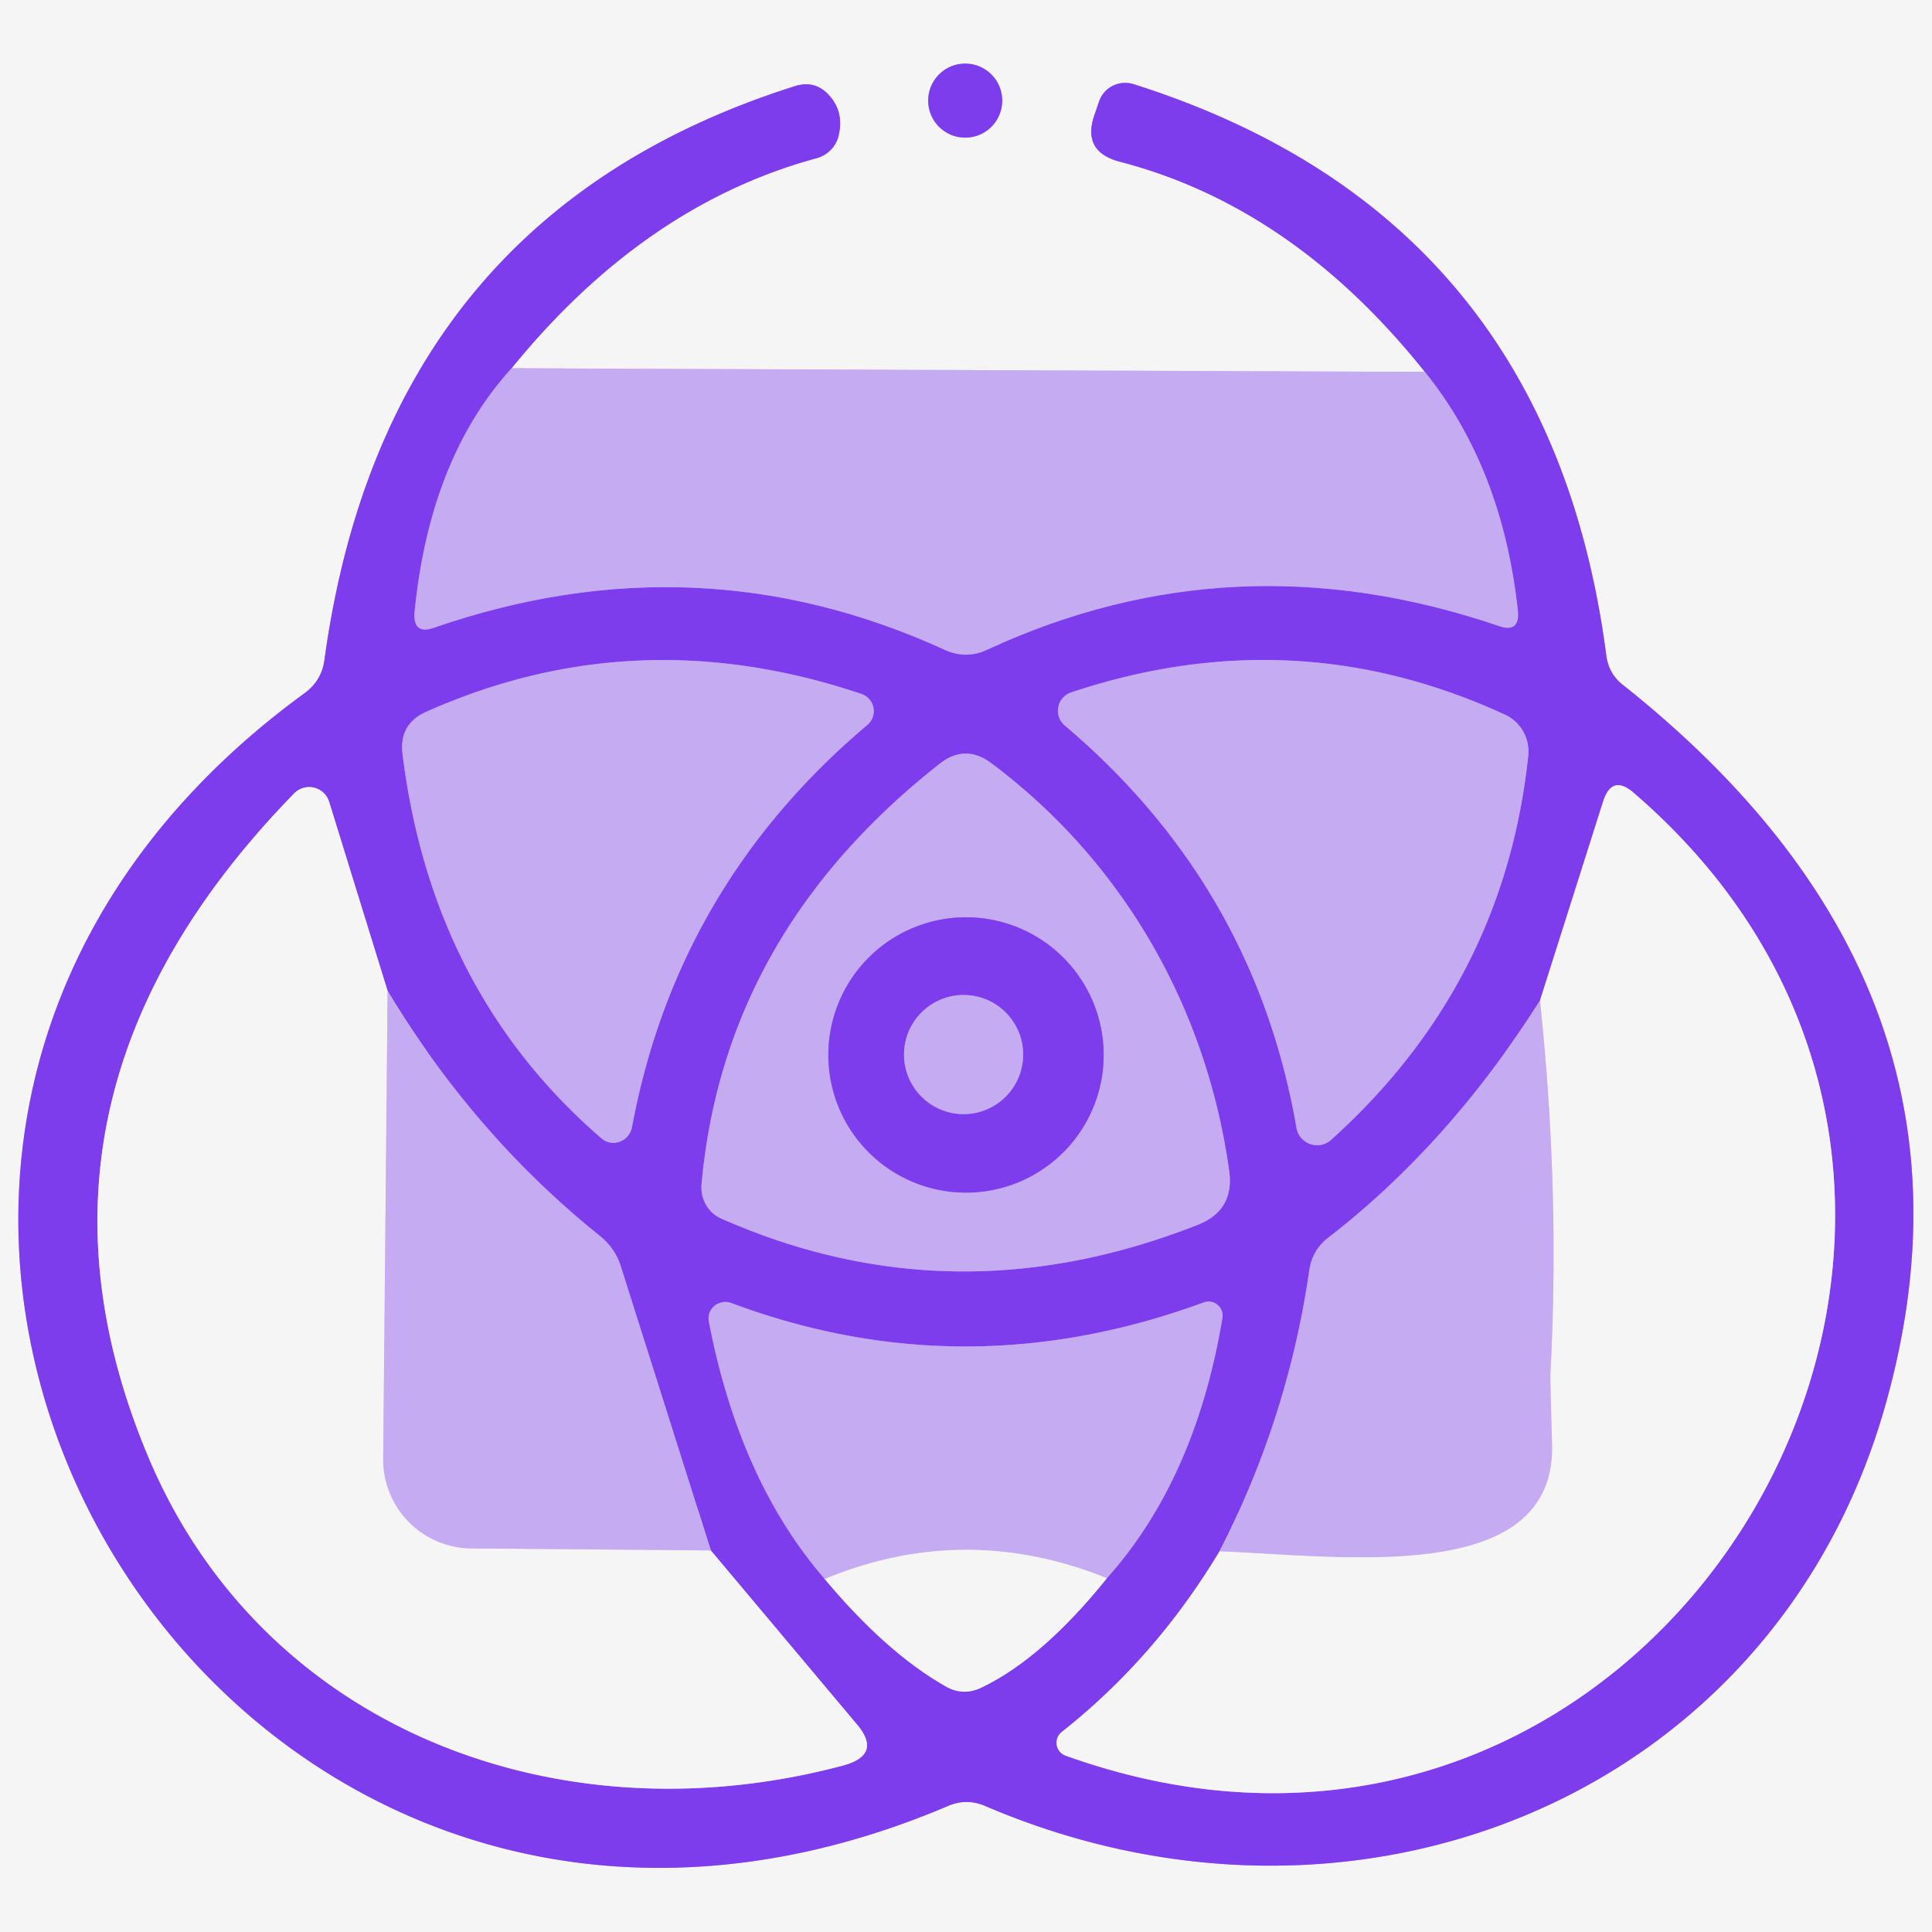 <?xml version="1.0" encoding="UTF-8" standalone="no"?>
<!DOCTYPE svg PUBLIC "-//W3C//DTD SVG 1.1//EN" "http://www.w3.org/Graphics/SVG/1.1/DTD/svg11.dtd">
<svg xmlns="http://www.w3.org/2000/svg" version="1.1" viewBox="0.00 0.00 48.00 48.00">
<rect x="0.00" y="0.00" width="48.00" height="48.00" fill="#333333" stroke="none"/>
<g stroke-width="2.00" fill="none" stroke-linecap="butt">
<path stroke="#ba99f1" vector-effect="non-scaling-stroke" d="
  M 24.90 2.50
  A 0.92 0.92 0.0 0 0 23.98 1.58
  A 0.92 0.92 0.0 0 0 23.06 2.50
  A 0.92 0.92 0.0 0 0 23.98 3.42
  A 0.92 0.92 0.0 0 0 24.90 2.50"
/>
<path stroke="#ddd0f4" vector-effect="non-scaling-stroke" d="
  M 35.40 9.24
  L 12.71 9.15"
/>
<path stroke="#ba99f1" vector-effect="non-scaling-stroke" d="
  M 12.71 9.15
  Q 16.01 5.09 20.29 3.93
  A 0.78 0.75 -0.9 0 0 20.83 3.39
  Q 20.98 2.80 20.61 2.38
  Q 20.26 1.98 19.75 2.14
  Q 9.57 5.36 8.06 16.40
  Q 7.99 16.91 7.57 17.22
  C -8.53 28.95 5.25 52.65 23.55 44.87
  Q 24.01 44.67 24.48 44.87
  C 33.74 48.84 44.08 44.60 46.83 34.95
  Q 49.80 24.53 40.30 17.00
  Q 39.97 16.73 39.91 16.30
  Q 38.49 5.36 28.16 2.09
  A 0.69 0.68 18.3 0 0 27.31 2.51
  L 27.20 2.83
  Q 26.86 3.77 27.83 4.02
  Q 32.13 5.14 35.40 9.24"
/>
<path stroke="#a274f0" vector-effect="non-scaling-stroke" d="
  M 12.71 9.15
  Q 10.68 11.38 10.30 15.20
  Q 10.25 15.79 10.80 15.59
  Q 17.33 13.34 23.46 16.14
  Q 24.00 16.39 24.53 16.14
  Q 30.65 13.31 37.23 15.55
  Q 37.77 15.74 37.71 15.16
  Q 37.32 11.61 35.40 9.24"
/>
<path stroke="#a274f0" vector-effect="non-scaling-stroke" d="
  M 10.00 18.73
  Q 10.73 24.64 14.94 28.28
  A 0.47 0.46 -64.3 0 0 15.70 28.01
  Q 16.82 22.00 21.55 18.01
  A 0.45 0.45 0.0 0 0 21.40 17.24
  Q 15.81 15.36 10.60 17.68
  Q 9.91 17.98 10.00 18.73"
/>
<path stroke="#a274f0" vector-effect="non-scaling-stroke" d="
  M 32.21 28.02
  A 0.52 0.52 0.0 0 0 33.07 28.32
  Q 37.37 24.45 37.97 18.77
  A 1.01 1.00 -74.7 0 0 37.40 17.76
  Q 32.18 15.35 26.62 17.20
  A 0.48 0.48 0.0 0 0 26.46 18.03
  Q 31.17 22.02 32.21 28.02"
/>
<path stroke="#a274f0" vector-effect="non-scaling-stroke" d="
  M 30.54 29.10
  C 29.98 25.05 27.91 21.42 24.64 18.97
  Q 23.98 18.47 23.34 18.98
  Q 17.99 23.19 17.43 29.42
  A 0.85 0.83 -75.8 0 0 17.93 30.28
  Q 23.69 32.82 29.76 30.43
  Q 30.67 30.07 30.54 29.10"
/>
<path stroke="#a274f0" vector-effect="non-scaling-stroke" d="
  M 38.26 24.86
  Q 36.00 28.43 33.00 30.75
  A 1.22 1.20 75.8 0 0 32.53 31.55
  Q 32.00 35.23 30.30 38.54"
/>
<path stroke="#ba99f1" vector-effect="non-scaling-stroke" d="
  M 30.30 38.54
  Q 28.71 41.19 26.38 43.03
  A 0.34 0.34 0.0 0 0 26.48 43.62
  C 41.42 48.98 52.44 29.89 40.59 19.70
  Q 40.05 19.23 39.83 19.91
  L 38.26 24.86"
/>
<path stroke="#ddd0f4" vector-effect="non-scaling-stroke" d="
  M 30.30 38.54
  C 33.38 38.66 38.66 39.42 38.56 35.87
  Q 38.51 34.21 38.52 34.11
  Q 38.76 29.59 38.26 24.86"
/>
<path stroke="#a274f0" vector-effect="non-scaling-stroke" d="
  M 17.66 38.52
  L 15.43 31.48
  Q 15.29 31.02 14.91 30.71
  Q 11.79 28.21 9.63 24.62"
/>
<path stroke="#ba99f1" vector-effect="non-scaling-stroke" d="
  M 9.63 24.62
  L 8.18 19.93
  A 0.52 0.52 0.0 0 0 7.31 19.71
  Q -0.10 27.31 3.72 36.28
  C 6.58 42.97 13.90 45.75 20.96 43.86
  Q 21.93 43.59 21.28 42.83
  L 17.66 38.52"
/>
<path stroke="#ddd0f4" vector-effect="non-scaling-stroke" d="
  M 9.63 24.62
  L 9.52 36.24
  A 2.21 2.21 0.0 0 0 11.71 38.47
  L 17.66 38.52"
/>
<path stroke="#ba99f1" vector-effect="non-scaling-stroke" d="
  M 20.49 39.23
  Q 22.03 41.07 23.50 41.90
  Q 23.94 42.15 24.40 41.92
  Q 25.91 41.19 27.50 39.21"
/>
<path stroke="#a274f0" vector-effect="non-scaling-stroke" d="
  M 27.50 39.21
  Q 29.70 36.75 30.37 32.75
  A 0.35 0.35 0.0 0 0 29.90 32.36
  Q 23.96 34.54 18.16 32.37
  A 0.42 0.41 4.6 0 0 17.61 32.83
  Q 18.37 36.78 20.49 39.23"
/>
<path stroke="#ddd0f4" vector-effect="non-scaling-stroke" d="
  M 27.50 39.21
  Q 23.97 37.79 20.49 39.23"
/>
<path stroke="#a274f0" vector-effect="non-scaling-stroke" d="
  M 27.42 26.21
  A 3.42 3.42 0.0 0 0 24.00 22.79
  A 3.42 3.42 0.0 0 0 20.58 26.21
  A 3.42 3.42 0.0 0 0 24.00 29.63
  A 3.42 3.42 0.0 0 0 27.42 26.21"
/>
<path stroke="#a274f0" vector-effect="non-scaling-stroke" d="
  M 25.42 26.20
  A 1.48 1.48 0.0 0 0 23.94 24.72
  A 1.48 1.48 0.0 0 0 22.46 26.20
  A 1.48 1.48 0.0 0 0 23.94 27.68
  A 1.48 1.48 0.0 0 0 25.42 26.20"
/>
</g>
<path fill="#f5f5f5" d="
  M 0.00 0.00
  L 48.00 0.00
  L 48.00 48.00
  L 0.00 48.00
  L 0.00 0.00
  Z
  M 24.90 2.50
  A 0.92 0.92 0.0 0 0 23.98 1.58
  A 0.92 0.92 0.0 0 0 23.06 2.50
  A 0.92 0.92 0.0 0 0 23.98 3.42
  A 0.92 0.92 0.0 0 0 24.90 2.50
  Z
  M 35.40 9.24
  L 12.71 9.15
  Q 16.01 5.09 20.29 3.93
  A 0.78 0.75 -0.9 0 0 20.83 3.39
  Q 20.98 2.80 20.61 2.38
  Q 20.26 1.98 19.75 2.14
  Q 9.57 5.36 8.06 16.40
  Q 7.99 16.91 7.57 17.22
  C -8.53 28.95 5.25 52.65 23.55 44.87
  Q 24.01 44.67 24.48 44.87
  C 33.74 48.84 44.08 44.60 46.83 34.95
  Q 49.80 24.53 40.30 17.00
  Q 39.97 16.73 39.91 16.30
  Q 38.49 5.36 28.16 2.09
  A 0.69 0.68 18.3 0 0 27.31 2.51
  L 27.20 2.83
  Q 26.86 3.77 27.83 4.02
  Q 32.13 5.14 35.40 9.24
  Z"
/>
<circle fill="#7e3ded" cx="23.98" cy="2.50" r="0.92"/>
<path fill="#7e3ded" d="
  M 12.71 9.15
  Q 10.68 11.38 10.30 15.20
  Q 10.25 15.79 10.80 15.59
  Q 17.33 13.34 23.46 16.14
  Q 24.00 16.39 24.53 16.14
  Q 30.65 13.31 37.23 15.55
  Q 37.77 15.74 37.71 15.16
  Q 37.32 11.61 35.40 9.24
  Q 32.13 5.14 27.83 4.02
  Q 26.86 3.77 27.20 2.83
  L 27.31 2.51
  A 0.69 0.68 18.3 0 1 28.16 2.09
  Q 38.49 5.36 39.91 16.30
  Q 39.97 16.73 40.30 17.00
  Q 49.80 24.53 46.83 34.95
  C 44.08 44.60 33.74 48.84 24.48 44.87
  Q 24.01 44.67 23.55 44.87
  C 5.25 52.65 -8.53 28.95 7.57 17.22
  Q 7.99 16.91 8.06 16.40
  Q 9.57 5.36 19.75 2.14
  Q 20.26 1.98 20.61 2.38
  Q 20.98 2.80 20.83 3.39
  A 0.78 0.75 -0.9 0 1 20.29 3.93
  Q 16.01 5.09 12.71 9.15
  Z
  M 10.00 18.73
  Q 10.73 24.64 14.94 28.28
  A 0.47 0.46 -64.3 0 0 15.70 28.01
  Q 16.82 22.00 21.55 18.01
  A 0.45 0.45 0.0 0 0 21.40 17.24
  Q 15.81 15.36 10.60 17.68
  Q 9.91 17.98 10.00 18.73
  Z
  M 32.21 28.02
  A 0.52 0.52 0.0 0 0 33.07 28.32
  Q 37.37 24.45 37.97 18.77
  A 1.01 1.00 -74.7 0 0 37.40 17.76
  Q 32.18 15.35 26.62 17.20
  A 0.48 0.48 0.0 0 0 26.46 18.03
  Q 31.17 22.02 32.21 28.02
  Z
  M 30.54 29.10
  C 29.98 25.05 27.91 21.42 24.64 18.97
  Q 23.98 18.47 23.34 18.98
  Q 17.99 23.19 17.43 29.42
  A 0.85 0.83 -75.8 0 0 17.93 30.28
  Q 23.69 32.82 29.76 30.43
  Q 30.67 30.07 30.54 29.10
  Z
  M 38.26 24.86
  Q 36.00 28.43 33.00 30.75
  A 1.22 1.20 75.8 0 0 32.53 31.55
  Q 32.00 35.23 30.30 38.54
  Q 28.71 41.19 26.38 43.03
  A 0.34 0.34 0.0 0 0 26.48 43.62
  C 41.42 48.98 52.44 29.89 40.59 19.70
  Q 40.05 19.23 39.83 19.91
  L 38.26 24.86
  Z
  M 17.66 38.52
  L 15.43 31.48
  Q 15.29 31.02 14.91 30.71
  Q 11.79 28.21 9.63 24.62
  L 8.18 19.93
  A 0.52 0.52 0.0 0 0 7.31 19.71
  Q -0.10 27.31 3.72 36.28
  C 6.58 42.97 13.90 45.75 20.96 43.86
  Q 21.93 43.59 21.28 42.83
  L 17.66 38.52
  Z
  M 20.49 39.23
  Q 22.03 41.07 23.50 41.90
  Q 23.94 42.15 24.40 41.92
  Q 25.91 41.19 27.50 39.21
  Q 29.70 36.75 30.37 32.75
  A 0.35 0.35 0.0 0 0 29.90 32.36
  Q 23.96 34.54 18.16 32.37
  A 0.42 0.41 4.6 0 0 17.61 32.83
  Q 18.37 36.78 20.49 39.23
  Z"
/>
<path fill="#c5abf2" d="
  M 12.71 9.15
  L 35.40 9.24
  Q 37.32 11.61 37.71 15.16
  Q 37.77 15.74 37.23 15.55
  Q 30.65 13.31 24.53 16.14
  Q 24.00 16.39 23.46 16.14
  Q 17.33 13.34 10.80 15.59
  Q 10.25 15.79 10.30 15.20
  Q 10.68 11.38 12.71 9.15
  Z"
/>
<path fill="#c5abf2" d="
  M 10.00 18.73
  Q 9.91 17.98 10.60 17.68
  Q 15.81 15.36 21.40 17.24
  A 0.45 0.45 0.0 0 1 21.55 18.01
  Q 16.82 22.00 15.70 28.01
  A 0.47 0.46 -64.3 0 1 14.94 28.28
  Q 10.73 24.64 10.00 18.73
  Z"
/>
<path fill="#c5abf2" d="
  M 32.21 28.02
  Q 31.17 22.02 26.46 18.03
  A 0.48 0.48 0.0 0 1 26.62 17.20
  Q 32.18 15.35 37.40 17.76
  A 1.01 1.00 -74.7 0 1 37.97 18.77
  Q 37.37 24.45 33.07 28.32
  A 0.52 0.52 0.0 0 1 32.21 28.02
  Z"
/>
<path fill="#c5abf2" d="
  M 24.64 18.97
  C 27.91 21.42 29.98 25.05 30.54 29.10
  Q 30.67 30.07 29.76 30.43
  Q 23.69 32.82 17.93 30.28
  A 0.85 0.83 -75.8 0 1 17.43 29.42
  Q 17.99 23.19 23.34 18.98
  Q 23.98 18.47 24.64 18.97
  Z
  M 27.42 26.21
  A 3.42 3.42 0.0 0 0 24.00 22.79
  A 3.42 3.42 0.0 0 0 20.58 26.21
  A 3.42 3.42 0.0 0 0 24.00 29.63
  A 3.42 3.42 0.0 0 0 27.42 26.21
  Z"
/>
<path fill="#f5f5f5" d="
  M 30.30 38.54
  C 33.38 38.66 38.66 39.42 38.56 35.87
  Q 38.51 34.21 38.52 34.11
  Q 38.76 29.59 38.26 24.86
  L 39.83 19.91
  Q 40.05 19.23 40.59 19.70
  C 52.44 29.89 41.42 48.98 26.48 43.62
  A 0.34 0.34 0.0 0 1 26.38 43.03
  Q 28.71 41.19 30.30 38.54
  Z"
/>
<path fill="#f5f5f5" d="
  M 9.63 24.62
  L 9.52 36.24
  A 2.21 2.21 0.0 0 0 11.71 38.47
  L 17.66 38.52
  L 21.28 42.83
  Q 21.93 43.59 20.96 43.86
  C 13.90 45.75 6.58 42.97 3.72 36.28
  Q -0.10 27.31 7.31 19.71
  A 0.52 0.52 0.0 0 1 8.18 19.93
  L 9.63 24.62
  Z"
/>
<path fill="#7e3ded" d="
  M 27.42 26.21
  A 3.42 3.42 0.0 0 1 24.00 29.63
  A 3.42 3.42 0.0 0 1 20.58 26.21
  A 3.42 3.42 0.0 0 1 24.00 22.79
  A 3.42 3.42 0.0 0 1 27.42 26.21
  Z
  M 25.42 26.20
  A 1.48 1.48 0.0 0 0 23.94 24.72
  A 1.48 1.48 0.0 0 0 22.46 26.20
  A 1.48 1.48 0.0 0 0 23.94 27.68
  A 1.48 1.48 0.0 0 0 25.42 26.20
  Z"
/>
<path fill="#c5abf2" d="
  M 9.63 24.62
  Q 11.79 28.21 14.91 30.71
  Q 15.29 31.02 15.43 31.48
  L 17.66 38.52
  L 11.71 38.47
  A 2.21 2.21 0.0 0 1 9.52 36.24
  L 9.63 24.62
  Z"
/>
<circle fill="#c5abf2" cx="23.94" cy="26.20" r="1.48"/>
<path fill="#c5abf2" d="
  M 38.26 24.86
  Q 38.76 29.59 38.52 34.11
  Q 38.51 34.21 38.56 35.87
  C 38.66 39.42 33.38 38.66 30.30 38.54
  Q 32.00 35.23 32.53 31.55
  A 1.22 1.20 75.8 0 1 33.00 30.75
  Q 36.00 28.43 38.26 24.86
  Z"
/>
<path fill="#c5abf2" d="
  M 27.50 39.21
  Q 23.97 37.79 20.49 39.23
  Q 18.37 36.78 17.61 32.83
  A 0.42 0.41 4.6 0 1 18.16 32.37
  Q 23.96 34.54 29.90 32.36
  A 0.35 0.35 0.0 0 1 30.37 32.75
  Q 29.70 36.75 27.50 39.21
  Z"
/>
<path fill="#f5f5f5" d="
  M 27.50 39.21
  Q 25.91 41.19 24.40 41.92
  Q 23.94 42.15 23.50 41.90
  Q 22.03 41.07 20.49 39.23
  Q 23.97 37.79 27.50 39.21
  Z"
/>
</svg>
